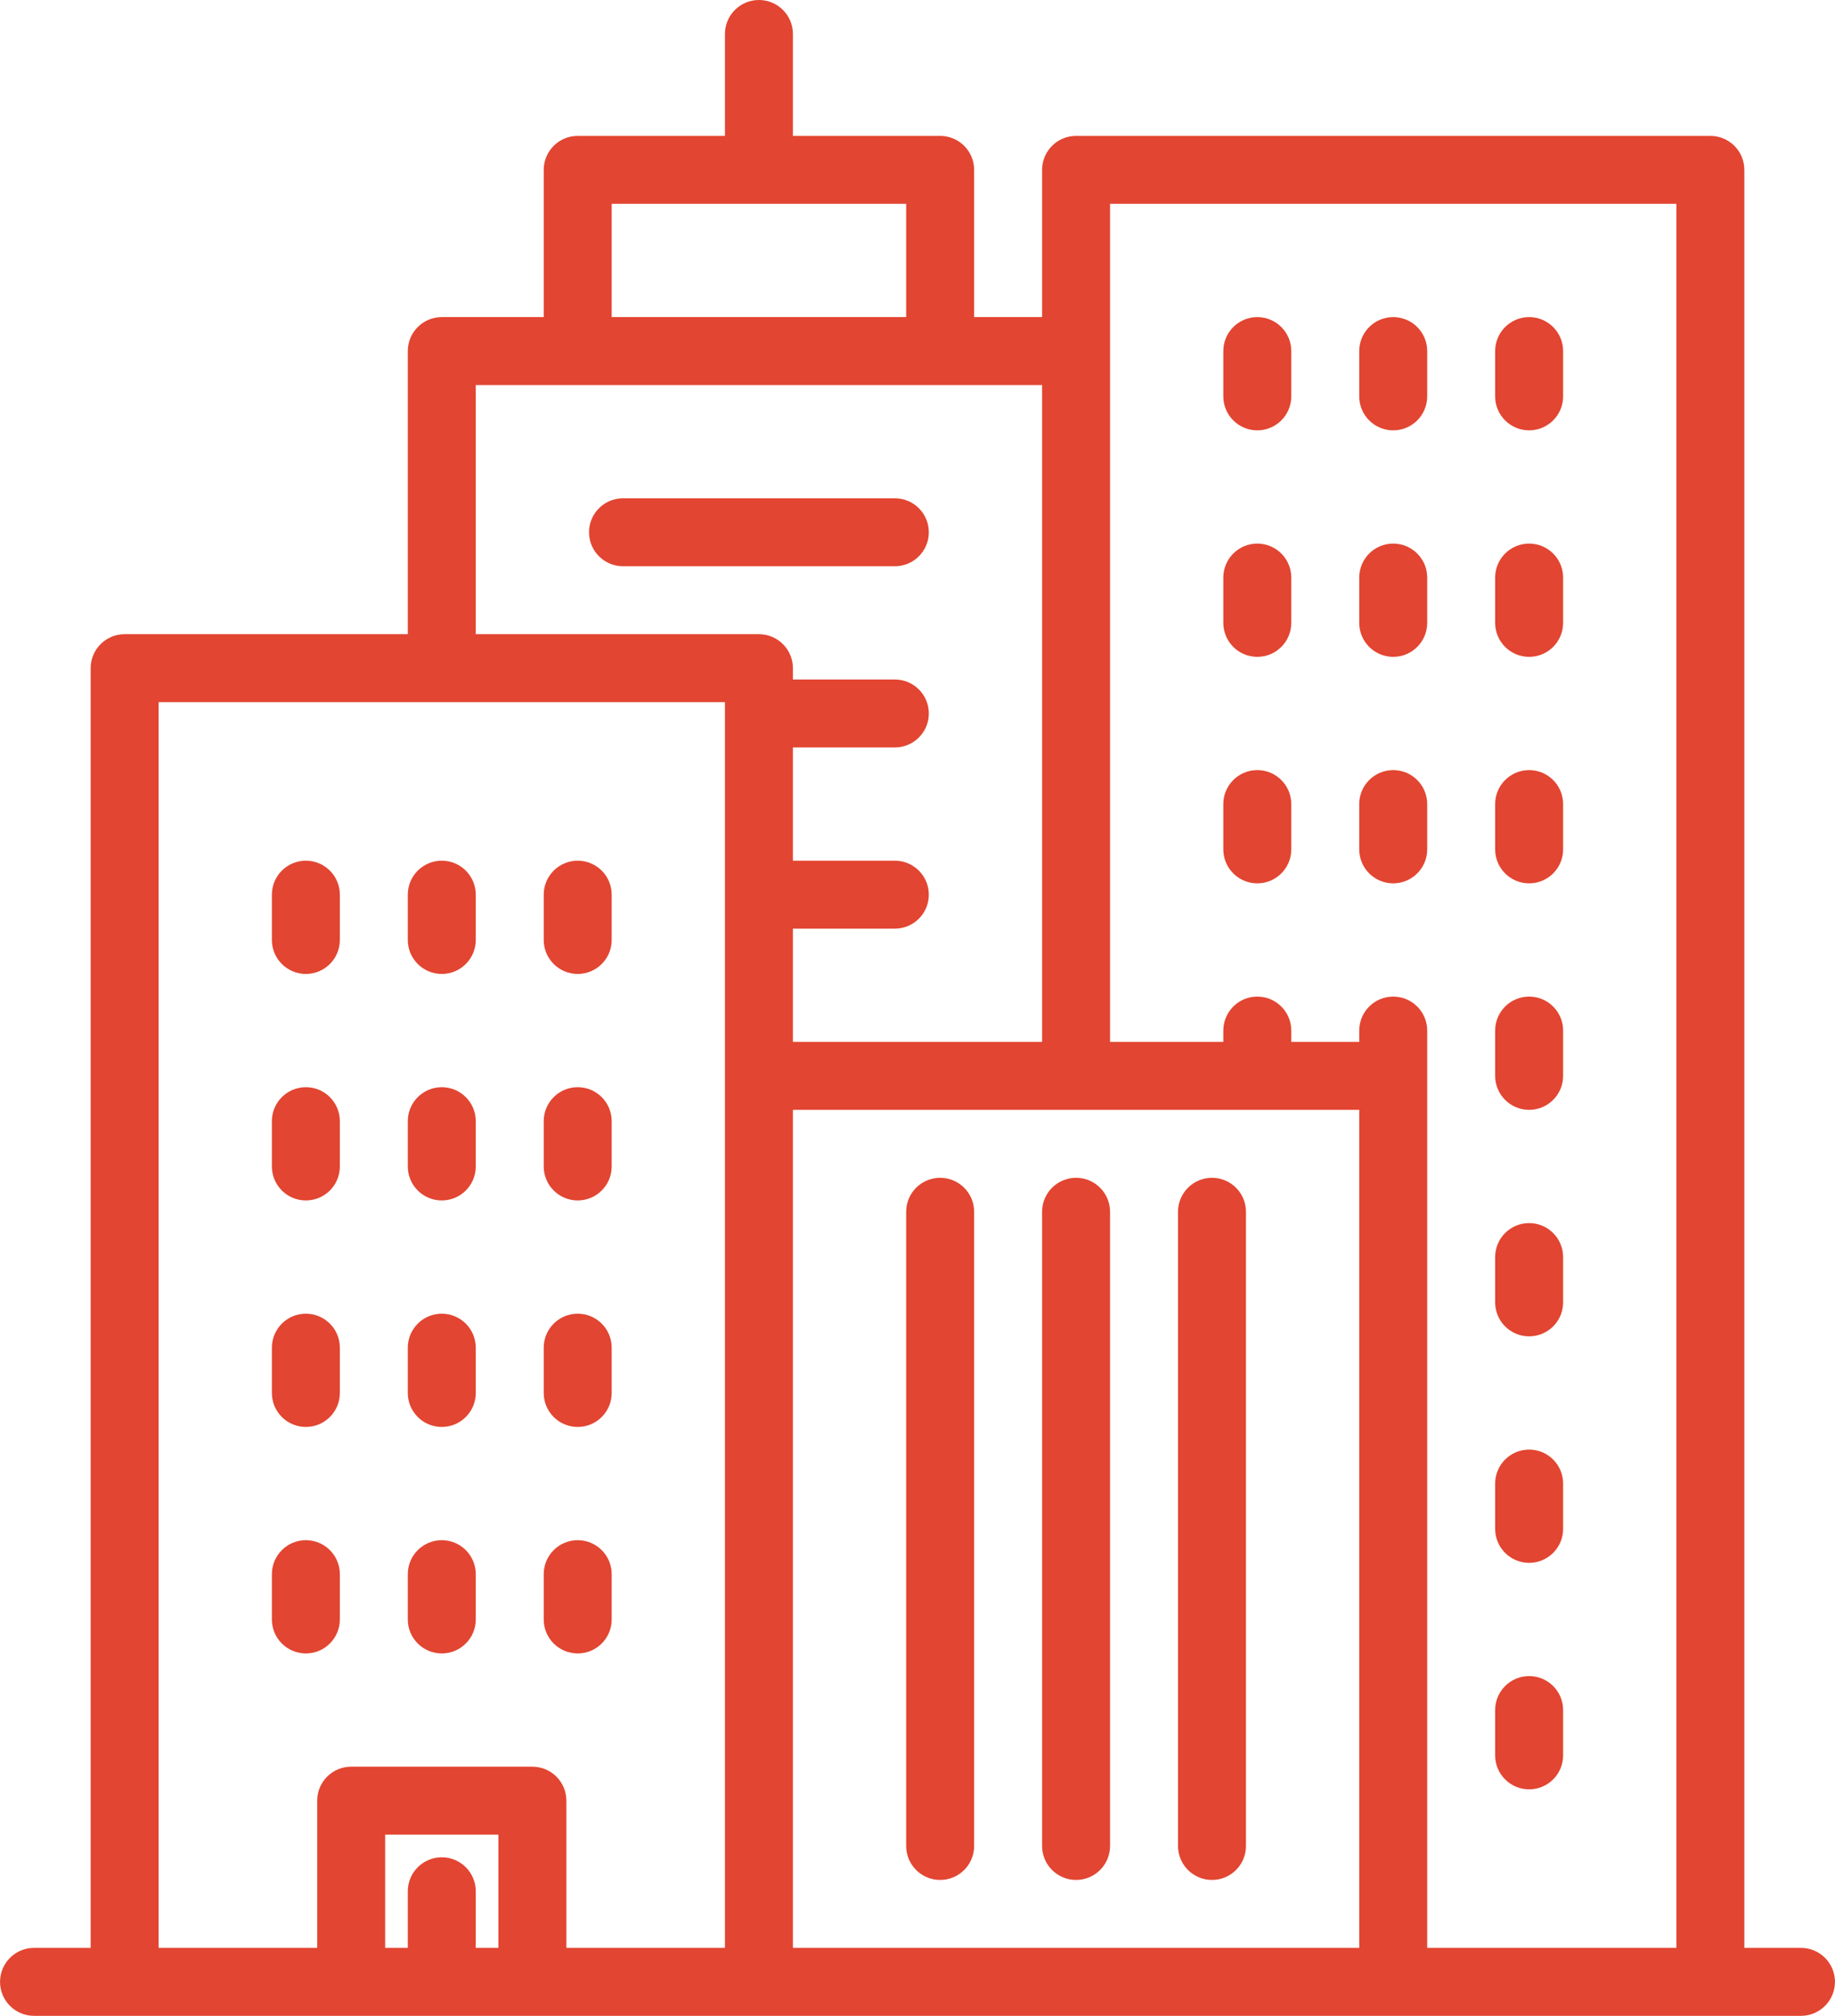 <svg width="466" height="512" viewBox="0 0 466 512" fill="none" xmlns="http://www.w3.org/2000/svg">
<path d="M457.36 494.742H442.978V43.146C442.978 38.379 439.114 34.517 434.349 34.517H273.27C268.504 34.517 264.641 38.379 264.641 43.146V80.539H247.383V43.146C247.383 38.379 243.519 34.517 238.754 34.517H201.36V8.629C201.36 3.862 197.496 0 192.731 0C187.966 0 184.102 3.862 184.102 8.629V34.517H146.709C141.943 34.517 138.08 38.379 138.08 43.146V80.539H112.192C107.426 80.539 103.563 84.401 103.563 89.168V161.078H31.653C26.887 161.078 23.024 164.94 23.024 169.707V494.741H8.64C3.874 494.741 0.011 498.603 0.011 503.37C0.011 508.137 3.875 512 8.64 512H457.36C462.126 512 465.989 508.138 465.989 503.371C465.989 498.604 462.125 494.742 457.36 494.742ZM155.337 51.775H230.123V80.539H155.337V51.775ZM126.573 494.742H120.82V480.36C120.82 475.593 116.956 471.731 112.191 471.731C107.426 471.731 103.562 475.593 103.562 480.36V494.742H97.809V465.978H126.573V494.742ZM184.101 273.258V288.103V494.742H143.831V457.349C143.831 452.582 139.967 448.72 135.202 448.72H89.18C84.414 448.72 80.551 452.582 80.551 457.349V494.742H40.281V178.337H184.101V273.258ZM192.73 161.079H120.82V97.798H264.64V264.629H201.36V235.865H227.248C232.014 235.865 235.877 232.003 235.877 227.236C235.877 222.469 232.013 218.607 227.248 218.607H201.36V189.843H227.248C232.014 189.843 235.877 185.981 235.877 181.214C235.877 176.447 232.013 172.585 227.248 172.585H201.36V169.709C201.36 164.941 197.496 161.079 192.73 161.079ZM345.18 494.742H201.36V288.103V281.888H345.18V494.742ZM425.719 494.742H362.438V273.258V261.752C362.438 256.985 358.574 253.123 353.809 253.123C349.044 253.123 345.18 256.985 345.18 261.752V264.628H327.922V261.752C327.922 256.985 324.058 253.123 319.293 253.123C314.528 253.123 310.664 256.985 310.664 261.752V264.628H281.9V89.169V51.775H425.72V494.742H425.719Z" fill="#E24531"/>
<path d="M238.753 477.485C243.519 477.485 247.382 473.621 247.382 468.856V307.778C247.382 303.011 243.518 299.149 238.753 299.149C233.988 299.149 230.124 303.011 230.124 307.778V468.857C230.124 473.622 233.987 477.485 238.753 477.485Z" fill="#E24531"/>
<path d="M273.27 477.485C278.036 477.485 281.899 473.621 281.899 468.856V307.778C281.899 303.011 278.035 299.149 273.27 299.149C268.505 299.149 264.641 303.011 264.641 307.778V468.857C264.64 473.622 268.504 477.485 273.27 477.485Z" fill="#E24531"/>
<path d="M307.786 477.485C312.552 477.485 316.415 473.621 316.415 468.856V307.778C316.415 303.011 312.551 299.149 307.786 299.149C303.021 299.149 299.157 303.011 299.157 307.778V468.857C299.157 473.622 303.021 477.485 307.786 477.485Z" fill="#E24531"/>
<path d="M319.292 109.303C324.058 109.303 327.921 105.441 327.921 100.674V89.169C327.921 84.402 324.057 80.54 319.292 80.54C314.527 80.54 310.663 84.402 310.663 89.169V100.675C310.663 105.441 314.526 109.303 319.292 109.303Z" fill="#E24531"/>
<path d="M353.809 109.303C358.575 109.303 362.438 105.441 362.438 100.674V89.169C362.438 84.402 358.574 80.54 353.809 80.54C349.044 80.54 345.18 84.402 345.18 89.169V100.675C345.18 105.441 349.043 109.303 353.809 109.303Z" fill="#E24531"/>
<path d="M388.325 109.303C393.091 109.303 396.954 105.441 396.954 100.674V89.169C396.954 84.402 393.09 80.54 388.325 80.54C383.56 80.54 379.696 84.402 379.696 89.169V100.675C379.696 105.441 383.559 109.303 388.325 109.303Z" fill="#E24531"/>
<path d="M319.292 166.831C324.058 166.831 327.921 162.969 327.921 158.202V146.696C327.921 141.929 324.057 138.067 319.292 138.067C314.527 138.067 310.663 141.929 310.663 146.696V158.202C310.663 162.969 314.526 166.831 319.292 166.831Z" fill="#E24531"/>
<path d="M353.809 166.831C358.575 166.831 362.438 162.969 362.438 158.202V146.696C362.438 141.929 358.574 138.067 353.809 138.067C349.044 138.067 345.18 141.929 345.18 146.696V158.202C345.18 162.969 349.043 166.831 353.809 166.831Z" fill="#E24531"/>
<path d="M388.325 166.831C393.091 166.831 396.954 162.969 396.954 158.202V146.696C396.954 141.929 393.09 138.067 388.325 138.067C383.56 138.067 379.696 141.929 379.696 146.696V158.202C379.696 162.969 383.559 166.831 388.325 166.831Z" fill="#E24531"/>
<path d="M319.292 224.36C324.058 224.36 327.921 220.498 327.921 215.731V204.225C327.921 199.458 324.057 195.596 319.292 195.596C314.527 195.596 310.663 199.458 310.663 204.225V215.731C310.663 220.497 314.526 224.36 319.292 224.36Z" fill="#E24531"/>
<path d="M353.809 224.36C358.575 224.36 362.438 220.498 362.438 215.731V204.225C362.438 199.458 358.574 195.596 353.809 195.596C349.044 195.596 345.18 199.458 345.18 204.225V215.731C345.18 220.497 349.043 224.36 353.809 224.36Z" fill="#E24531"/>
<path d="M388.325 224.36C393.091 224.36 396.954 220.498 396.954 215.731V204.225C396.954 199.458 393.09 195.596 388.325 195.596C383.56 195.596 379.696 199.458 379.696 204.225V215.731C379.696 220.497 383.559 224.36 388.325 224.36Z" fill="#E24531"/>
<path d="M77.674 247.371C82.44 247.371 86.303 243.509 86.303 238.742V227.236C86.303 222.469 82.439 218.607 77.674 218.607C72.909 218.607 69.045 222.469 69.045 227.236V238.742C69.045 243.508 72.909 247.371 77.674 247.371Z" fill="#E24531"/>
<path d="M112.191 247.371C116.957 247.371 120.82 243.509 120.82 238.742V227.236C120.82 222.469 116.956 218.607 112.191 218.607C107.426 218.607 103.562 222.469 103.562 227.236V238.742C103.562 243.508 107.425 247.371 112.191 247.371Z" fill="#E24531"/>
<path d="M146.708 247.371C151.474 247.371 155.337 243.509 155.337 238.742V227.236C155.337 222.469 151.473 218.607 146.708 218.607C141.943 218.607 138.079 222.469 138.079 227.236V238.742C138.079 243.508 141.942 247.371 146.708 247.371Z" fill="#E24531"/>
<path d="M77.674 304.899C82.44 304.899 86.303 301.037 86.303 296.27V284.764C86.303 279.997 82.439 276.135 77.674 276.135C72.909 276.135 69.045 279.997 69.045 284.764V296.27C69.045 301.036 72.909 304.899 77.674 304.899Z" fill="#E24531"/>
<path d="M112.191 304.899C116.957 304.899 120.82 301.037 120.82 296.27V284.764C120.82 279.997 116.956 276.135 112.191 276.135C107.426 276.135 103.562 279.997 103.562 284.764V296.27C103.562 301.036 107.425 304.899 112.191 304.899Z" fill="#E24531"/>
<path d="M146.708 304.899C151.474 304.899 155.337 301.037 155.337 296.27V284.764C155.337 279.997 151.473 276.135 146.708 276.135C141.943 276.135 138.079 279.997 138.079 284.764V296.27C138.079 301.036 141.942 304.899 146.708 304.899Z" fill="#E24531"/>
<path d="M77.674 362.427C82.44 362.427 86.303 358.565 86.303 353.798V342.292C86.303 337.525 82.439 333.663 77.674 333.663C72.909 333.663 69.045 337.525 69.045 342.292V353.798C69.045 358.565 72.909 362.427 77.674 362.427Z" fill="#E24531"/>
<path d="M112.191 362.427C116.957 362.427 120.82 358.565 120.82 353.798V342.292C120.82 337.525 116.956 333.663 112.191 333.663C107.426 333.663 103.562 337.525 103.562 342.292V353.798C103.562 358.565 107.425 362.427 112.191 362.427Z" fill="#E24531"/>
<path d="M146.708 362.427C151.474 362.427 155.337 358.565 155.337 353.798V342.292C155.337 337.525 151.473 333.663 146.708 333.663C141.943 333.663 138.079 337.525 138.079 342.292V353.798C138.079 358.565 141.942 362.427 146.708 362.427Z" fill="#E24531"/>
<path d="M77.674 419.955C82.44 419.955 86.303 416.093 86.303 411.326V399.82C86.303 395.053 82.439 391.191 77.674 391.191C72.909 391.191 69.045 395.053 69.045 399.82V411.326C69.045 416.093 72.909 419.955 77.674 419.955Z" fill="#E24531"/>
<path d="M112.191 419.955C116.957 419.955 120.82 416.093 120.82 411.326V399.82C120.82 395.053 116.956 391.191 112.191 391.191C107.426 391.191 103.562 395.053 103.562 399.82V411.326C103.562 416.093 107.425 419.955 112.191 419.955Z" fill="#E24531"/>
<path d="M146.708 419.955C151.474 419.955 155.337 416.093 155.337 411.326V399.82C155.337 395.053 151.473 391.191 146.708 391.191C141.943 391.191 138.079 395.053 138.079 399.82V411.326C138.079 416.093 141.942 419.955 146.708 419.955Z" fill="#E24531"/>
<path d="M388.325 281.888C393.091 281.888 396.954 278.026 396.954 273.259V261.753C396.954 256.986 393.09 253.124 388.325 253.124C383.56 253.124 379.696 256.986 379.696 261.753V273.259C379.696 278.025 383.559 281.888 388.325 281.888Z" fill="#E24531"/>
<path d="M388.325 339.416C393.091 339.416 396.954 335.554 396.954 330.787V319.281C396.954 314.514 393.09 310.652 388.325 310.652C383.56 310.652 379.696 314.514 379.696 319.281V330.787C379.696 335.553 383.559 339.416 388.325 339.416Z" fill="#E24531"/>
<path d="M388.325 396.944C393.091 396.944 396.954 393.082 396.954 388.315V376.809C396.954 372.042 393.09 368.18 388.325 368.18C383.56 368.18 379.696 372.042 379.696 376.809V388.315C379.696 393.081 383.559 396.944 388.325 396.944Z" fill="#E24531"/>
<path d="M388.325 454.472C393.091 454.472 396.954 450.61 396.954 445.843V434.337C396.954 429.57 393.09 425.708 388.325 425.708C383.56 425.708 379.696 429.57 379.696 434.337V445.843C379.696 450.609 383.559 454.472 388.325 454.472Z" fill="#E24531"/>
<path d="M235.876 135.191C235.876 130.424 232.012 126.562 227.247 126.562H158.213C153.447 126.562 149.584 130.424 149.584 135.191C149.584 139.958 153.448 143.82 158.213 143.82H227.247C232.013 143.82 235.876 139.958 235.876 135.191Z" fill="#E24531"/>
</svg>
